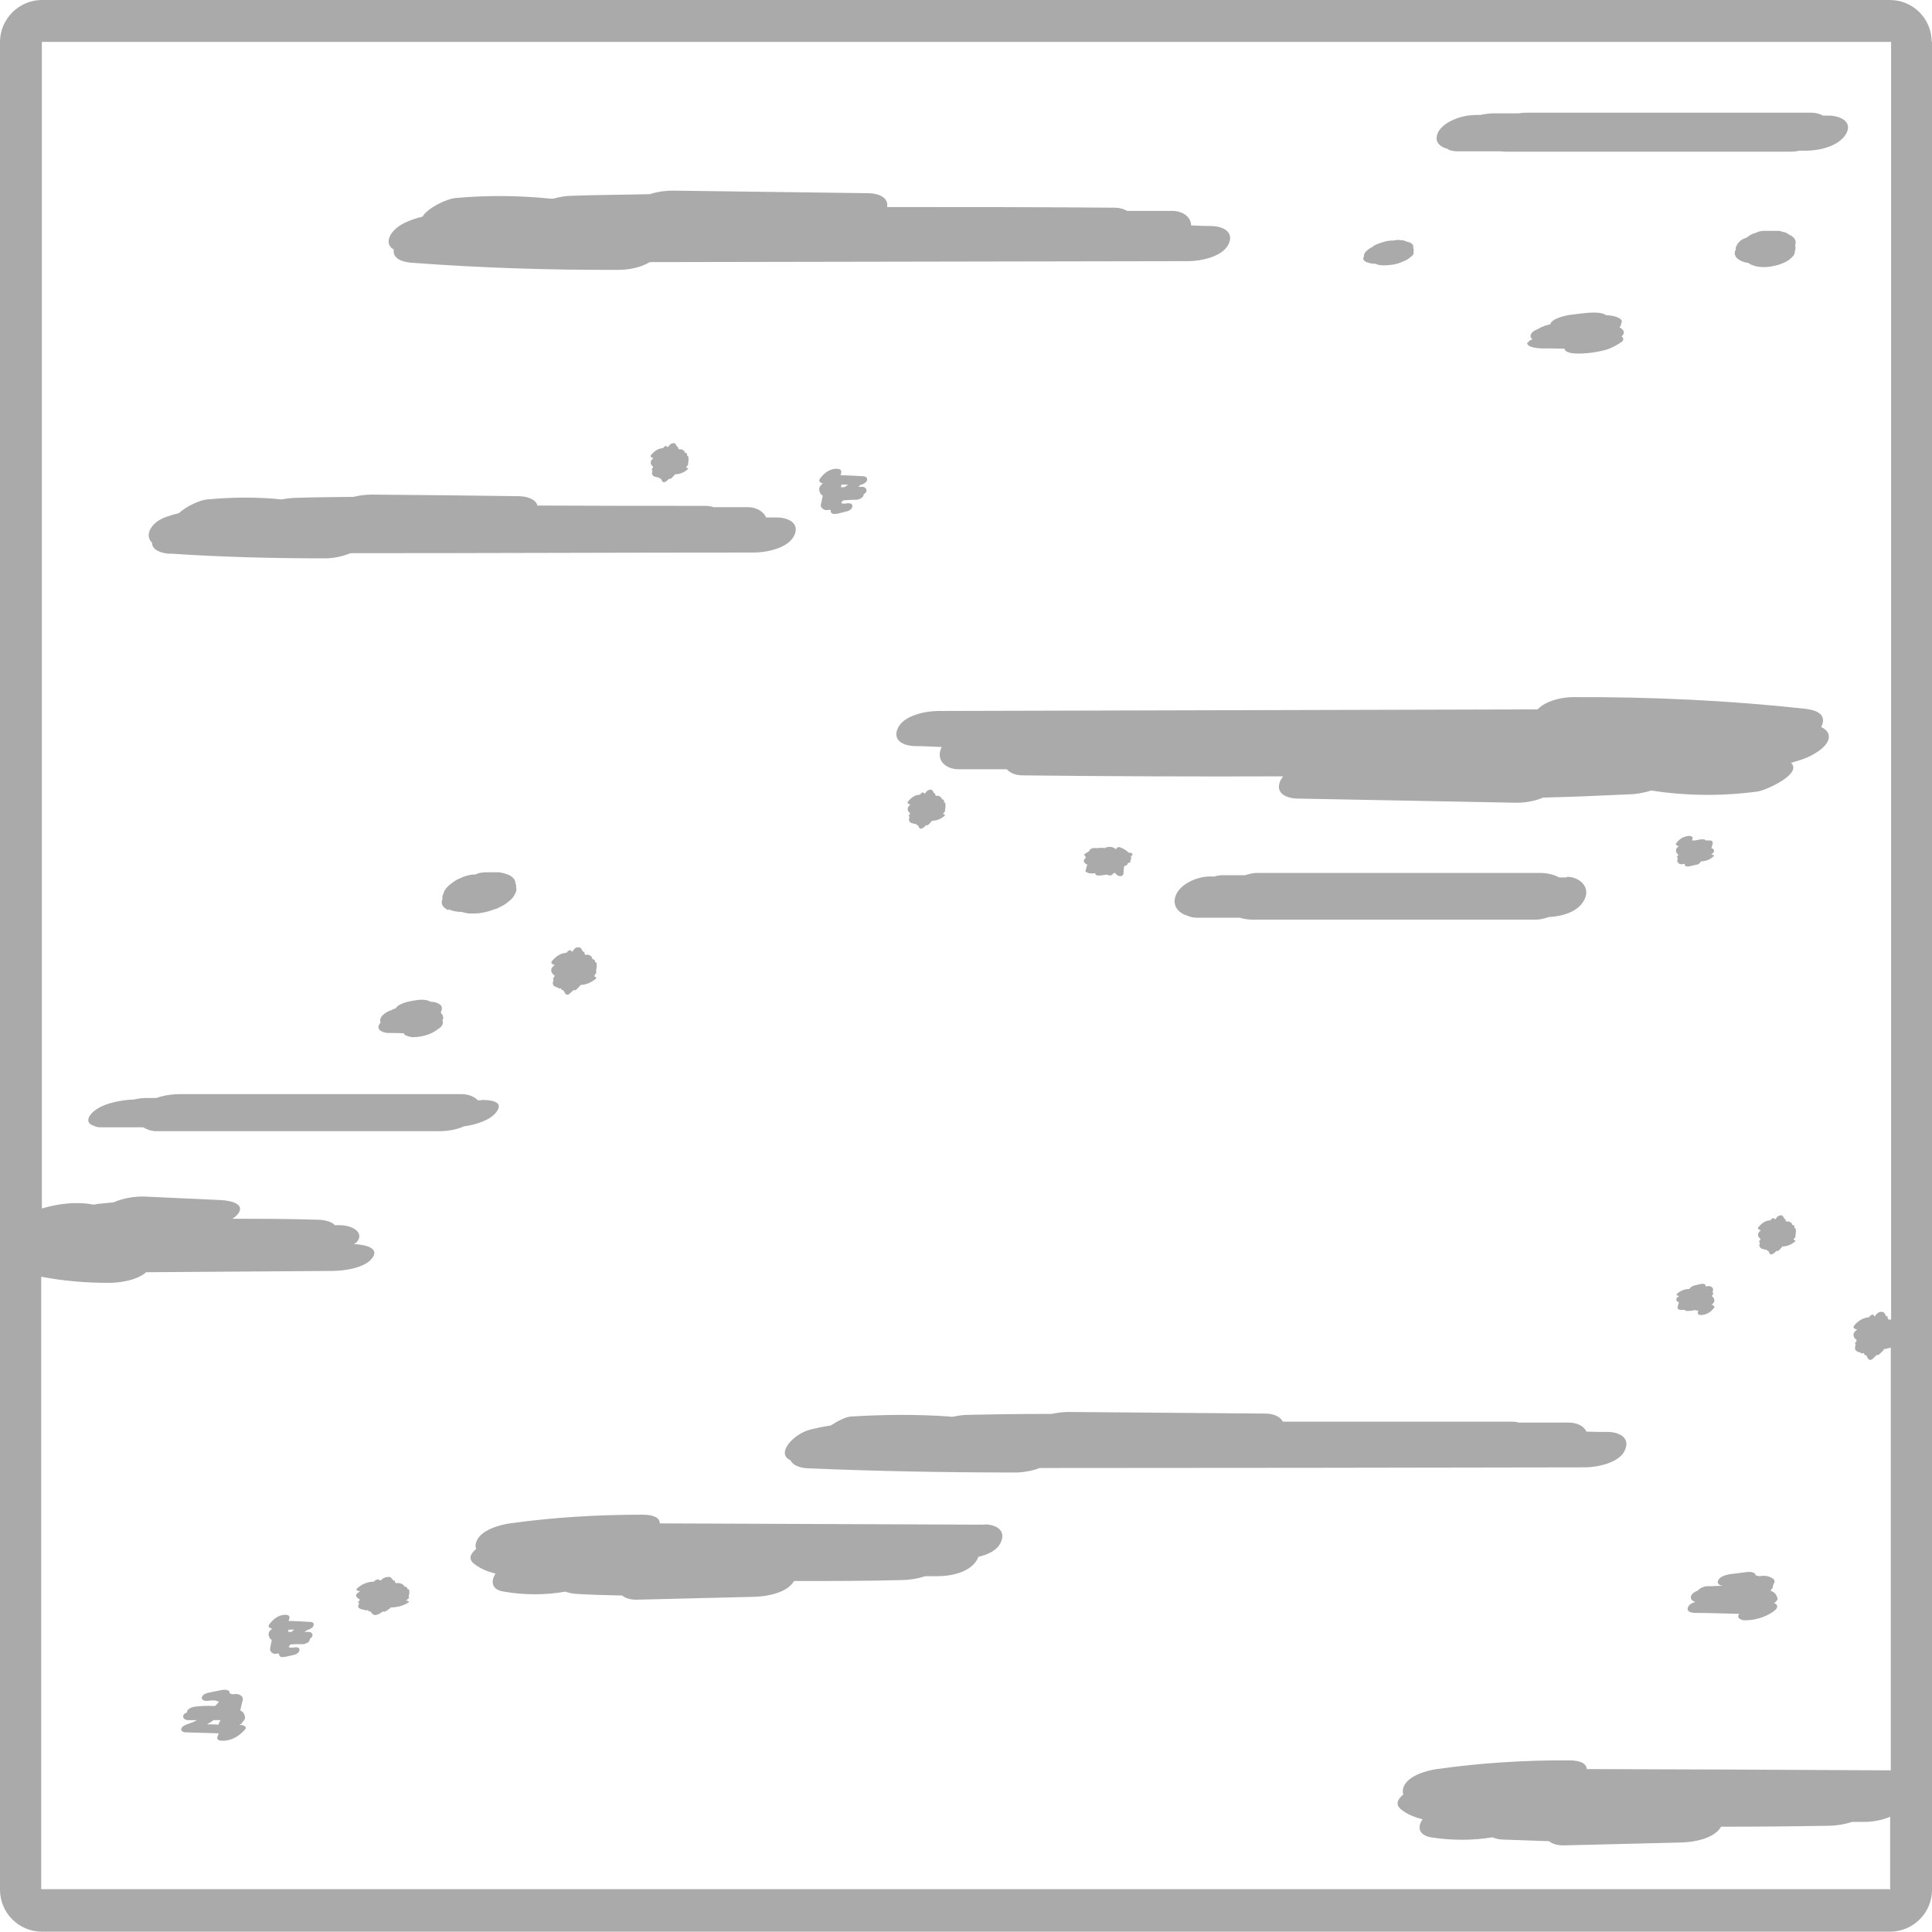 <?xml version="1.0" encoding="UTF-8"?>
<svg id="_레이어_2" data-name="레이어 2" xmlns="http://www.w3.org/2000/svg" viewBox="0 0 60 60">
  <defs>
    <style>
      .cls-1 {
        fill: #aaa;
      }
    </style>
  </defs>
  <g id="_레이어_1-2" data-name="레이어 1">
    <path class="cls-1" d="m48.66,27.23c.39,0,.74.31.55.7-.19.4-.71.53-1.12.55-.13.05-.27.08-.39.08h-8.8c-.13,0-.27-.02-.4-.06-.45,0-.89,0-1.34,0-.1,0-.19-.02-.28-.06-.27-.08-.47-.29-.38-.59.12-.39.65-.61,1.02-.63.07,0,.13,0,.2,0,.09-.03.19-.04.27-.04.08,0,.16,0,.24,0,0,0,0,0,0,0,.02,0,.04,0,.06,0,.12,0,.25,0,.37,0,0,0,0,0,.01,0,.12-.04.25-.07.36-.07h8.8c.19,0,.41.04.59.14.08,0,.15,0,.23,0h0Zm-1.23-16.6c-.03.14.24.18.43.19.24,0,.49,0,.73.01,0,.03.01.05.05.08.1.06.24.07.38.07.28,0,.57-.04.83-.11.21-.06.36-.15.51-.25.07-.05.07-.13,0-.17,0,0,0,0,0,0,.04-.04.07-.08.07-.13,0-.02-.01-.05-.03-.07-.03-.04-.06-.06-.1-.08,0-.01.01-.03.02-.04,0,0,.01-.01.02-.02,0,0,0-.02,0-.02,0,0,0-.01,0-.02.01-.04.04-.08.02-.12-.02-.04-.08-.08-.14-.1-.1-.04-.22-.06-.34-.06-.16-.12-.53-.08-.73-.06-.13.02-.27.03-.4.05-.15.02-.35.08-.46.14-.06.03-.14.09-.14.15-.08.02-.17.04-.23.07-.06.02-.11.05-.16.08-.08.03-.15.07-.18.11-.05.06-.08.14.01.2,0,0,0,0,.01,0-.07.03-.14.07-.15.12h0Zm-12.39,15.84c-.06-.06-.14-.11-.24-.15-.09-.04-.14.03-.14.06-.01,0-.02-.02-.03-.03-.04-.02-.09-.05-.15-.05-.03,0-.07,0-.1.01-.03,0-.05.02-.07.03-.02,0-.05-.01-.07-.01-.06,0-.11,0-.17.01-.04,0-.08-.01-.12,0-.03,0-.06.02-.08.03-.03.02-.04.04-.04.06-.05.03-.1.06-.14.09-.04.03-.01.05.02.07,0,.02,0,.04.01.06-.03.02-.06.04-.06.08,0,.02,0,.04.02.06.02.03.05.05.09.06-.02.04-.03.09-.04.13,0,.02-.02.05-.02.07,0,.02.03.04.06.05.06.03.13.03.21.02.01,0,.03,0,.04,0,0,0-.01.02,0,.03.02.06.17.04.22.03l.15-.02s.01.01.02.02c.08.02.14,0,.15-.05.03,0,.05-.02.07-.03,0,0,0,0,0,.01.02.03.07.09.15.1.08,0,.1-.04.11-.07,0-.08.01-.16.02-.24.05-.01.09-.03.11-.07,0,0,0-.01,0-.02.03-.01.06-.02.08-.04.02-.03.01-.05,0-.06.02-.01.03-.03.03-.05,0-.03,0-.05-.01-.07.02-.01.05-.03.05-.05.01-.05-.07-.06-.12-.06h0ZM7.53,53.51s-.06.04-.1.06c.02,0,.03,0,.05,0,.06,0,.21.05.13.14-.18.21-.43.36-.72.35-.09,0-.18-.04-.13-.14.01-.03.02-.06.03-.09-.34-.01-.68-.02-1.02-.03-.06,0-.16-.03-.14-.11.02-.08.14-.13.2-.15.02,0,.04-.01.06-.02,0,0,.05-.02.06-.02.05-.02.09-.04.13-.06,0,0,.03-.02.04-.02h-.28c-.09,0-.19-.07-.14-.16.02-.04.06-.06.11-.08,0-.01,0-.03,0-.04.04-.09.17-.13.26-.14.18-.02.36-.03.53-.02.03,0,.05,0,.08,0,.04-.04.08-.08.12-.13-.04-.01-.07-.03-.11-.04-.02,0-.07,0-.08,0,0,0-.04,0-.05,0,0,0-.04,0-.02,0-.07.01-.24.04-.27-.06-.03-.1.13-.17.2-.18.13-.03.26-.05.39-.08.07-.01.24-.04.27.06,0,.02,0,.03,0,.04.03,0,.06.02.09.03.09-.02.18-.02.25.03.03.02.06.05.07.09.01.04-.01.1-.02.13-.02.08-.04.16-.06.25,0,0,0,0,0,0,.05.02.09.05.12.11.02.03.02.07.03.11,0,.07-.06.12-.1.16h0Zm-.68-.09h-.22c-.06.05-.13.09-.2.13.12,0,.24,0,.36.01,0-.02,0-.03.01-.05.02-.03.03-.06.05-.09h0ZM55.76,7.6s0-.07.01-.1c-.01-.03-.03-.06-.04-.09,0,0,0,0,0,0-.01-.02-.03-.03-.05-.05-.03-.02-.03-.03-.05-.04-.03-.01-.06-.03-.08-.04-.04-.03-.08-.06-.14-.07-.05-.01-.1-.03-.15-.04-.06,0-.12,0-.19,0-.02,0-.04,0-.06,0-.03,0-.05,0-.08,0-.01,0-.03,0-.04,0-.04,0-.08,0-.12,0-.09,0-.18.03-.27.07-.08.02-.15.06-.22.11,0,0-.01.01-.02.02-.04.02-.08.03-.12.05-.07.03-.12.08-.17.14-.02.04-.04.07-.06.11-.01.03-.01.06,0,.09,0,.01-.02.02-.03.03,0,.03,0,.07-.01.1.01.03.03.06.04.09.04.05.09.09.14.11.07.04.14.06.21.07,0,0,.02,0,.03,0,0,0,.02.01.02.02.08.05.18.08.27.1.12.02.28.02.4,0,.12-.02.2-.04.3-.07.1-.04.15-.06.25-.12.05-.03.1-.08.14-.12.04-.04.07-.09.07-.15,0,0,0-.02,0-.02.02-.04.02-.07.02-.11,0-.01,0-.02,0-.03,0,0,0-.02-.01-.03h0s0-.02,0-.02h0Zm-26.44,17.28s0,0,0,0c0-.04-.04-.06-.07-.06,0-.02-.01-.05-.03-.06-.02-.02-.04-.03-.06-.04-.03-.01-.06-.01-.09,0,0-.01-.02-.03-.03-.04,0-.01,0-.03,0-.04,0-.01-.02,0-.03,0,0-.01-.02-.03-.02-.04-.01-.02-.03-.05-.05-.07-.02-.01-.05-.01-.07,0-.06,0-.1.05-.13.1-.01,0-.02.01-.04.02,0,0,0-.02-.01-.03-.05-.03-.09.02-.12.06-.15,0-.27.09-.37.21-.05.06.04.09.08.1-.01,0-.02.01-.03.02-.03.03-.06.06-.06.1,0,.02,0,.05.01.07.01.03.04.05.06.07,0,.02,0,.03-.01.05-.01,0-.03.02-.03.03,0,.01,0,.02.02.03,0,.01,0,.03,0,.04,0,.02-.02.06-.01.08,0,.02.03.04.04.06.03.02.05.03.09.03,0,0,0,0,0,0,.01.01.03.02.04.02.02,0,.04,0,.05-.01,0,0,0,0,0,.01,0,.03.03.03.06.04,0,.02.02.03.02.04,0,.02.02.04.03.05,0,0,0,0,0,0,.03.04.08,0,.11-.01.03-.03.07-.06.1-.09,0,0,0,0,0,.01.04.02.1-.05.13-.09.02-.01.03-.03.04-.05,0,0,0,0,0,0,.15,0,.29-.06.39-.15.04-.03,0-.05-.04-.06,0-.02.02-.03.03-.05.02-.02.03-.03.03-.05,0,0,0-.02,0-.03.01-.06.02-.13.01-.19,0-.03-.02-.04-.04-.04h0Zm22.79,1.69s-.03.02-.03.03c0,.01,0,.02.02.03,0,.01,0,.03,0,.04,0,.02-.02.06-.01.08,0,.02.03.04.04.06.04.03.1.04.16.02,0,0,.02,0,.03,0,0,.01,0,.02,0,.03.02.07.13.05.17.04.07-.02.14-.03.21-.05.04,0,.11-.05.12-.1.16,0,.29-.06.39-.15.05-.04-.04-.07-.08-.07h0s.03,0,.04-.02c.03-.02.06-.04.06-.08,0-.02,0-.03-.01-.05-.01-.02-.04-.03-.07-.04,0,0,0,0,0,0,.01-.04.02-.07.03-.11,0-.02.02-.04.01-.06,0,0,0,0,0,0,0-.05-.05-.07-.09-.07-.04,0-.09,0-.13,0,0,0,0,0,0,0-.02-.05-.13-.03-.17-.03l-.16.03h-.09s0-.03.01-.04c.03-.07-.03-.09-.08-.1-.17,0-.31.08-.42.22-.05.06.04.09.08.1-.01,0-.02.01-.03.02-.03.03-.06.06-.06.1,0,.02,0,.05.01.07.01.03.04.05.06.07,0,.01,0,.03-.01.05h0ZM9.52,50.64s-.05.03-.07.04h.14c.07,0,.15.06.1.15-.02.03-.04.05-.07.07,0,.01,0,.02,0,.03-.03.09-.13.12-.2.13-.02,0-.03,0-.05,0,0,0,0,0,0,0-.12,0-.24,0-.35.01-.02.03-.04.05-.06.08.02,0,.04.02.06.02-.01,0,.02,0,.02,0,0,0,.04,0,.02,0-.02,0,.03,0,.03,0,.01,0,.02,0,0,0,.05-.01.19-.04.21.05s-.1.16-.16.17c-.09.02-.17.04-.26.06-.05.01-.19.04-.21-.05,0-.02,0-.03,0-.04-.01,0-.02,0-.04-.01-.07.02-.14.02-.19-.03-.02-.02-.05-.05-.05-.08,0-.03,0-.08.01-.11.01-.07.03-.13.04-.2-.03-.02-.06-.04-.08-.09-.01-.03-.02-.06-.02-.09,0-.06.04-.11.08-.14.01-.01.03-.02.04-.03-.05,0-.16-.05-.1-.13.13-.18.31-.31.52-.3.07,0,.14.04.1.13,0,.02-.01.04-.02.06.22,0,.45.02.67.03.05,0,.13.02.11.1-.01.08-.11.12-.16.14-.02,0-.04.01-.05.02,0,0-.02.01-.02.01h0Zm-.38-.03c-.06,0-.12,0-.18,0,0,0,0,.02,0,.02,0,.02-.01.03-.02.05h.11s.06-.05.09-.07h0Zm43.51-9.91h.09s0,.03-.01.04c-.03.07.03.09.08.1.17,0,.31-.08.42-.22.05-.06-.04-.09-.08-.1.01,0,.02-.01.03-.02.03-.03.06-.06.06-.1,0-.02,0-.05-.01-.07-.01-.03-.04-.05-.06-.07,0-.02,0-.03.01-.05.01,0,.03-.02.03-.03,0-.01,0-.02-.02-.03,0-.01,0-.03,0-.04,0-.02.02-.06.01-.08,0-.02-.03-.04-.04-.06-.04-.03-.1-.04-.16-.02,0,0-.02,0-.03,0,0-.01,0-.02,0-.03-.02-.07-.13-.05-.17-.04l-.21.05s-.11.05-.12.1c-.16,0-.29.06-.39.15-.05.04.04.07.08.07,0,0,0,0,0,0-.01,0-.03,0-.04.02-.03.02-.06.04-.06.08,0,.02,0,.03.01.05.01.02.04.03.07.04,0,0,0,0,0,0-.01.04-.02.07-.03.11,0,.02-.02.04-.01.06,0,0,0,0,0,0,0,.05.05.07.09.07.04,0,.09,0,.13,0,0,0,0,0,0,0,.02.05.13.03.17.03.05,0,.11-.02.16-.03h0Zm2.54,8.91c-.03-.12-.11-.17-.2-.21,0-.01.01-.03.02-.04,0-.01.02-.02.03-.03.02-.02.02-.05.02-.08.01-.04.03-.08.05-.11,0-.03,0-.06-.02-.09-.13-.11-.29-.13-.44-.1-.04-.01-.08-.01-.12-.02-.01-.11-.19-.12-.27-.11-.18.02-.36.05-.55.07-.12.02-.33.08-.36.22-.02.09.07.13.16.14-.12,0-.23,0-.35.01-.02,0-.03,0-.05,0,0,0,0,0,0,0-.03,0-.05,0-.08,0-.1,0-.24.06-.31.14-.08.03-.15.07-.19.14-.06.11.02.18.12.21-.1.03-.2.08-.23.17-.05.12.08.16.18.17.47,0,.94.02,1.41.03,0,0,0,0,0,.01-.1.12.08.19.17.19.32,0,.63-.09.89-.27.05-.04.14-.1.12-.18-.01-.05-.05-.07-.1-.08.06-.04.13-.1.11-.17h0Zm.54-11.51s0,0,0,0c0-.04-.04-.06-.07-.06,0-.02-.01-.05-.03-.06-.02-.02-.04-.03-.06-.04-.03-.01-.06-.01-.09,0,0-.01-.02-.03-.03-.04,0-.01,0-.03,0-.04,0-.01-.02,0-.03,0,0-.01-.02-.03-.02-.04-.01-.02-.03-.05-.05-.07-.02-.01-.05-.01-.07,0-.06,0-.1.05-.13.1-.01,0-.02.01-.04.02,0,0,0-.02-.01-.03-.05-.03-.09.02-.12.06-.15,0-.27.09-.37.21-.05.06.04.09.08.1-.01,0-.02.01-.03.02-.03.03-.06.06-.06.1,0,.02,0,.05.01.07.01.03.04.05.06.07,0,.02,0,.03-.01.05-.01,0-.03.02-.03.03,0,.01,0,.02.02.03,0,.01,0,.03,0,.04,0,.02-.02.06-.01.08,0,.02.03.04.04.06.03.02.05.03.09.03,0,0,0,0,0,0,.01.01.03.02.04.02.02,0,.04,0,.05-.01,0,0,0,0,0,.01,0,.03.03.03.06.04,0,.02.02.03.02.04,0,.02.02.04.03.05,0,0,0,0,0,0,.03.04.08,0,.11-.01.03-.03.07-.06.1-.09,0,0,0,0,0,.01.04.02.1-.05.13-.09.02-.01.03-.03.04-.05,0,0,0,0,0,0,.15,0,.29-.06.39-.15.04-.03,0-.05-.04-.06,0-.02.02-.03.03-.05.02-.02.03-.03.03-.05,0,0,0-.02,0-.03.01-.06.02-.13.01-.19,0-.03-.02-.04-.04-.04h0Zm.83-15.51s0,0,0-.01c.2-.41-.17-.53-.51-.57-2.39-.26-4.79-.37-7.19-.36-.36,0-.85.11-1.11.38l-18.61.05c-.38,0-1.06.13-1.25.52-.19.39.16.56.51.57.28,0,.57.02.85.03,0,0-.01.02-.02.03-.17.39.15.66.54.66h1.5c.1.13.3.19.5.19,2.69.03,5.39.04,8.08.03-.03.04-.06.08-.08.12-.19.39.16.56.51.57,2.28.04,4.55.09,6.83.13.22,0,.54-.04.81-.16.88-.02,1.77-.06,2.65-.1.2,0,.46-.04.71-.12,1.09.17,2.21.18,3.31.03.26-.04,1.4-.55,1.03-.89.3-.08.6-.18.85-.36.42-.29.42-.6.09-.75h0Zm-14.23-14.55s.03.04.04.06c.04.03.08.05.13.06.06.02.12.03.19.03,0,0,.01,0,.02,0,0,0,.02,0,.02.01.08.03.16.04.24.04.1,0,.23-.01.33-.03.1-.02.16-.04.25-.08.08-.03.12-.05.2-.1.04-.03.07-.06.11-.09.03-.03.05-.07.04-.1,0,0,0-.01,0-.02,0-.03.01-.05,0-.08,0,0,0-.02,0-.02,0,0-.01-.01-.01-.02,0,0,0,0,0,0,0,0,0,0,0,0,0-.02,0-.05,0-.07-.01-.02-.03-.04-.04-.06,0,0,0,0,0,0-.01-.01-.03-.02-.05-.03-.03-.01-.03-.02-.04-.02-.03,0-.05-.01-.08-.02-.04-.02-.08-.03-.12-.04-.04,0-.09,0-.13-.01-.05,0-.1.01-.16.02-.02,0-.03,0-.05,0-.02,0-.05,0-.07.01-.01,0-.02,0-.03,0-.03,0-.07.01-.1.02-.08.02-.15.04-.22.07-.06.02-.12.05-.17.09,0,0,0,0-.01.01-.03.02-.07.03-.09.05-.05.03-.09.07-.13.11-.01.03-.03.05-.04.08,0,.02,0,.04,0,.06,0,0-.02.02-.02.03,0,.02,0,.05,0,.07h0Zm-27.39,26.13s-.06,0-.1,0c-.11-.12-.31-.19-.49-.19H5.56c-.22,0-.48.04-.71.12-.11,0-.22,0-.33,0-.11,0-.25.02-.38.05-.03,0-.06,0-.08,0-.38.03-.92.13-1.2.41-.17.18-.16.34.05.4.05.03.12.05.22.05.07,0,.14,0,.21,0h0s.07,0,.07,0c.35,0,.69,0,1.04,0,.11.07.26.12.4.12h8.8c.23,0,.51-.04.76-.15.37-.05.82-.19,1.01-.45.25-.34-.22-.37-.46-.37h0Zm-2.29,15.16s0,0,0,0c0-.04-.05-.06-.1-.06,0-.02-.01-.05-.04-.06-.02-.01-.05-.03-.08-.04-.05-.01-.09-.01-.13,0-.01-.01-.02-.03-.04-.04,0-.01.01-.03,0-.04,0-.01-.03,0-.04,0-.01-.01-.02-.03-.03-.04-.02-.02-.04-.05-.07-.07-.03-.01-.07-.01-.1,0-.08,0-.14.05-.18.09-.02,0-.03.01-.05.02,0,0,0-.02-.01-.03-.07-.03-.13.02-.17.06-.21,0-.39.09-.52.21-.07.06.05.09.11.09-.02,0-.03.01-.05.02-.04.03-.09.06-.09.1,0,.02,0,.04.02.06.02.03.05.05.09.07,0,.01,0,.03-.01.05-.02,0-.04.02-.04.03,0,.01.01.02.03.03,0,.01,0,.03-.01.04,0,.02-.02.06-.02.08,0,.02.04.04.06.06.04.02.08.03.12.03,0,0,0,0,0,0,.02.01.04.02.06.02.03,0,.05,0,.07-.01,0,0,0,0,0,.01,0,.03.05.03.08.04.01.01.02.03.03.04.01.02.03.04.05.05,0,0,0,0,.01,0,.04.04.12,0,.16-.01.05-.03.09-.06.14-.09,0,0,0,0,0,.01.06.02.14-.05.18-.08.03-.01.04-.03.05-.05,0,0,0,0,0,0,.22,0,.41-.06.55-.15.05-.03,0-.05-.06-.06.01-.02.03-.03.04-.05.03-.01.05-.03.04-.05,0,0,0-.02-.01-.03.02-.06.03-.13.02-.19,0-.03-.03-.04-.06-.04h0ZM44.98,4.65c.09.03.19.05.28.05.45,0,.9,0,1.35,0,.04,0,.09.01.14.01h8.8c.1,0,.22,0,.33-.03h.2c.41,0,1.02-.13,1.25-.52.22-.38-.18-.56-.51-.57-.07,0-.14,0-.21,0-.1-.06-.23-.09-.35-.09h-8.8c-.09,0-.18,0-.28.02-.26,0-.52,0-.79,0-.13,0-.27.02-.42.05,0,0-.01,0-.02,0h-.03s0,0,0,0c-.08,0-.16,0-.24.01-.33.02-.91.22-1.04.58-.1.27.11.42.34.47h0Zm-14.39,42.7c-3.37-.01-6.73-.03-10.1-.04,0-.16-.16-.27-.54-.27-1.38,0-2.75.08-4.12.27-.33.05-.92.21-1.04.58-.03.08-.03.15,0,.21-.18.15-.26.32-.06.47.19.15.42.24.66.3-.15.23-.14.5.26.56.65.11,1.27.11,1.91,0,.1.04.22.06.34.07.47.03.95.04,1.42.05.11.09.27.13.44.13,1.23-.03,2.45-.06,3.68-.09.37-.01,1.01-.12,1.22-.49,1.12,0,2.24,0,3.36-.03.2,0,.47-.04.71-.12h.39c.42,0,1.02-.12,1.24-.54.01-.02.01-.04.02-.06.3-.07.59-.2.7-.45.18-.38-.16-.56-.51-.56h0ZM60,1.3v57.39c0,.72-.59,1.3-1.3,1.3H1.3c-.72,0-1.3-.59-1.3-1.3V1.3C0,.59.59,0,1.3,0h57.39c.72,0,1.3.58,1.3,1.3h0Zm-1.3,57.39v-2.27c-.25.11-.55.16-.79.16h-.39c-.24.08-.52.12-.71.12-1.12.02-2.24.03-3.36.03-.21.37-.85.48-1.22.49-1.23.03-2.45.06-3.68.09-.17,0-.34-.04-.44-.13-.47-.02-.95-.03-1.42-.05-.12,0-.24-.03-.34-.07-.63.1-1.26.1-1.91,0-.4-.07-.42-.34-.26-.56-.24-.06-.47-.15-.66-.3-.2-.16-.12-.32.06-.47-.02-.06-.02-.13,0-.21.12-.37.71-.53,1.04-.58,1.36-.19,2.74-.28,4.12-.27.38,0,.53.12.54.27,3.15.01,6.29.02,9.44.04v-13.13c-.07.02-.14.04-.22.05,0,0,0,0,0,.01,0,.02-.02.05-.05.06-.04.05-.11.13-.16.11,0,0,0,0,0-.01-.04.04-.08.08-.12.12-.03.03-.1.07-.14.02,0,0,0,0,0,0-.02-.01-.03-.04-.04-.06-.01-.02-.02-.04-.03-.06-.03,0-.06-.01-.07-.05,0,0,0-.01,0-.02-.02,0-.04.02-.07.01-.02,0-.04-.02-.05-.03,0,0,0,0,0,0-.04,0-.08-.02-.11-.04-.02-.02-.05-.04-.05-.07,0-.03,0-.07.01-.1,0-.02,0-.04.01-.05-.01,0-.03-.02-.02-.03,0-.02.02-.02.04-.04,0-.02,0-.04.01-.06-.03-.02-.06-.04-.08-.08-.01-.03-.02-.05-.02-.08,0-.05.04-.1.08-.13.01-.01.03-.02.04-.03-.05,0-.16-.05-.1-.12.12-.15.28-.25.46-.26.04-.05.1-.11.15-.07.01,0,0,.03.01.04.02,0,.03-.02.04-.02.04-.06.09-.11.16-.12.03,0,.06,0,.09.01.03.02.05.06.06.08.01.02.02.03.03.05.01,0,.03,0,.04,0,0,.01,0,.03,0,.05.01.02.02.03.03.05.03,0,.05,0,.08,0V1.3H1.3v36.23c.51-.15,1.07-.22,1.6-.12.04,0,.08-.01.12-.02.17-.02.34-.03.51-.05.28-.13.67-.19.95-.18.8.04,1.6.07,2.4.11.32.02.74.13.51.43-.04.05-.1.1-.17.15.88,0,1.76,0,2.65.03.2,0,.44.06.53.17h.16c.36,0,.75.21.54.5-.03.04-.07.06-.11.09.02,0,.04,0,.06,0,.32.02.74.13.51.43-.22.3-.84.4-1.25.4-1.93.01-3.85.03-5.78.04-.01.01-.02.03-.04.04-.28.21-.75.29-1.12.29-.71,0-1.41-.06-2.09-.19v19.02h57.39Zm-8.24-13.65c.18-.38-.16-.56-.51-.57-.23,0-.46,0-.68-.01-.09-.18-.3-.28-.55-.28h-1.55c-.07-.02-.15-.03-.24-.03-2.36,0-4.73,0-7.09,0-.08-.16-.3-.25-.54-.25-2.04-.02-4.08-.03-6.12-.05-.14,0-.33.02-.52.06-.86,0-1.72.01-2.59.03-.14,0-.31.02-.49.06-.03,0-.06,0-.1-.01-1.01-.07-2.02-.06-3.03,0-.16,0-.42.13-.65.28-.22.03-.44.08-.65.13-.51.14-1.07.74-.6.95.07.16.3.24.54.25,2.15.09,4.29.13,6.44.13.21,0,.5-.04.76-.14,5.64,0,11.28-.01,16.92-.02.38,0,1.06-.13,1.25-.52h0ZM13.93,28.24c.12.05.25.08.39.08,0,0,.02,0,.02,0,.09.03.18.05.28.05.09,0,.18,0,.27-.01.21-.03.33-.07.52-.14,0,0,.01,0,.02,0,0,0,0,0,0,0,.07-.04.14-.07.21-.11.07-.04.14-.1.2-.15.09-.07.15-.17.19-.28.01-.04.01-.08,0-.12,0-.02,0-.05,0-.07,0-.02-.01-.03-.02-.04,0-.07-.02-.13-.07-.18-.09-.09-.12-.09-.23-.13-.03-.01-.06-.02-.09-.03,0,0-.02,0-.03,0-.02,0-.04-.01-.06-.02-.04,0-.08,0-.12,0-.04,0-.08,0-.12,0-.01,0-.03,0-.04,0-.03,0-.05,0-.08,0-.03,0-.06,0-.09,0-.03,0-.07,0-.1.01-.08,0-.15.03-.23.06-.03,0-.05,0-.08,0-.13.02-.25.05-.37.11-.11.04-.21.11-.3.18-.08.06-.15.13-.2.22-.02.05-.04.1-.06.16,0,.03,0,.05,0,.08,0,.03-.02.05-.02.08-.01.07.01.13.07.19.04.03.08.06.13.09h0Zm7.41-14.12s0,0,0,0c0-.04-.04-.06-.07-.06,0-.02-.01-.05-.03-.06-.02-.02-.04-.03-.06-.04-.03-.01-.06-.01-.09,0,0-.01-.02-.03-.03-.04,0-.01,0-.03,0-.04,0-.01-.02,0-.03,0,0-.01-.02-.03-.02-.04-.01-.02-.03-.05-.05-.07-.02-.01-.05-.01-.07,0-.06,0-.1.05-.13.1-.01,0-.02.01-.04.02,0,0,0-.02-.01-.03-.05-.03-.09.02-.12.06-.15,0-.27.09-.37.21-.05.06.04.09.08.1-.01,0-.02.01-.03.02-.03.03-.06.06-.06.1,0,.02,0,.05.01.07.01.03.04.05.06.07,0,.02,0,.03-.01.05-.01,0-.03.02-.03.03,0,.01,0,.02.02.03,0,.01,0,.03,0,.04,0,.02-.02.06-.01.08,0,.02.03.04.04.06.03.02.05.03.09.03,0,0,0,0,0,0,.01.01.03.02.04.02.02,0,.04,0,.05-.01,0,0,0,0,0,.01,0,.03.03.03.06.04,0,.02.02.03.02.04,0,.02.02.04.03.05,0,0,0,0,0,0,.03.04.08,0,.11-.01.03-.03.07-.06.1-.09,0,0,0,0,0,.01.04.02.1-.05.13-.09.02-.01.03-.03.04-.05,0,0,0,0,0,0,.15,0,.29-.06.39-.15.04-.03,0-.05-.04-.06,0-.02.02-.03.03-.05.02-.02.03-.03.03-.05,0,0,0-.02,0-.03.01-.06.02-.13.01-.19,0-.03-.02-.04-.04-.04h0Zm5.38.96s-.05.03-.08.04h.15c.07,0,.15.07.11.16-.02.03-.05.05-.08.07,0,.01,0,.02,0,.03-.03.09-.14.13-.21.14-.02,0-.03,0-.05,0,0,0,0,0,0,0-.13,0-.25.01-.38.02-.02.03-.04.05-.06.08.02,0,.04.02.06.02-.01,0,.02,0,.02,0,0,0,.04,0,.02,0-.02,0,.03,0,.03,0,.02,0,.03,0,0,0,.05-.01.2-.04.22.06.02.1-.11.17-.17.18-.09.02-.18.05-.28.07-.05.01-.2.04-.22-.06,0-.02,0-.03,0-.05-.01,0-.03,0-.04-.01-.07.02-.15.02-.21-.03-.02-.02-.05-.05-.06-.08,0-.04,0-.08.02-.12.01-.07.03-.14.04-.21-.04-.02-.07-.05-.09-.1-.01-.03-.02-.06-.02-.1,0-.06.04-.11.08-.15.01-.01.03-.02.04-.03-.05,0-.16-.05-.1-.14.14-.19.33-.33.55-.31.07,0,.14.04.11.14,0,.02-.01.04-.02.06.24,0,.48.02.71.03.05,0,.13.03.12.11-.01.08-.11.13-.17.15-.02,0-.04.01-.06.02-.01,0-.02.01-.02.01h0Zm-.4-.03c-.06,0-.13,0-.19,0,0,0,0,.02,0,.03l-.02.05h.12s.06-.05.1-.07h0Zm-14.09-7.31c-.05.29.26.4.56.42,2.14.16,4.29.23,6.44.22.29,0,.67-.07.95-.24,5.58-.01,11.15-.02,16.72-.03.38,0,1.06-.13,1.25-.52.19-.38-.16-.56-.51-.57-.22,0-.43-.01-.65-.02,0-.27-.27-.45-.58-.45h-1.4c-.11-.06-.25-.1-.39-.1-2.36-.02-4.71-.02-7.07-.02.05-.29-.25-.42-.56-.43-2.04-.03-4.08-.05-6.12-.08-.19,0-.45.03-.69.11-.8.02-1.61.02-2.41.05-.17,0-.38.03-.59.09h0s0,0,0,0c-.02,0-.04,0-.07,0-.99-.1-1.97-.11-2.97-.02-.28.03-.85.3-1.02.58-.18.04-.36.1-.53.18-.46.21-.69.63-.38.83h0Zm6.25,22.12s0,0,0,0c0-.05-.04-.07-.09-.08,0-.03-.01-.06-.03-.08-.02-.02-.04-.03-.07-.04-.04-.02-.08-.01-.11,0-.01-.02-.02-.03-.03-.05,0-.02,0-.04,0-.05,0-.01-.02,0-.04,0-.01-.02-.02-.03-.03-.05-.02-.03-.03-.06-.06-.08-.02-.01-.06-.01-.08-.01-.07,0-.12.06-.15.12-.02,0-.03.02-.04.02,0-.01,0-.03-.01-.04-.06-.03-.11.02-.15.07-.18.01-.33.11-.45.26-.06.07.05.11.09.12-.01.01-.03.02-.04.03-.03.03-.08.07-.07.13,0,.03,0,.05.02.08.02.04.05.06.08.08,0,.02,0,.04-.01.06-.01.01-.03.02-.04.03,0,.02.01.02.02.03,0,.02,0,.04-.01.05,0,.03-.02.07-.01.1,0,.03.03.05.05.07.03.02.07.03.1.04,0,0,0,0,0,0,.02.01.03.02.05.03.02,0,.04,0,.06-.01,0,0,0,.01,0,.02,0,.03.04.04.07.05.01.02.02.04.03.05.01.02.02.05.04.06,0,0,0,0,0,0,.04.05.1.01.13-.02.04-.04.08-.07.12-.11,0,0,0,.01,0,.01.05.03.12-.06.16-.1.02-.02.04-.04.05-.06h0c.19-.01.35-.09.47-.19.04-.04,0-.07-.05-.08.01-.02.03-.04.03-.06.02-.02.04-.04.04-.06,0-.01,0-.02-.01-.03.01-.08.03-.15.02-.24,0-.04-.03-.05-.05-.05h0Zm-13.23-12.67c1.61.11,3.23.15,4.85.15.23,0,.52-.05.78-.16,4.18,0,8.35-.02,12.53-.02.38,0,1.06-.13,1.25-.52.19-.38-.16-.56-.51-.57-.12,0-.24,0-.36,0-.08-.2-.32-.32-.57-.32h-1.06c-.09-.03-.18-.04-.28-.04-1.73,0-3.46,0-5.19-.01-.05-.19-.3-.28-.55-.29-1.53-.02-3.07-.04-4.6-.05-.16,0-.36.02-.56.07-.59.01-1.18.01-1.77.03-.13,0-.29.02-.46.05-.77-.08-1.55-.07-2.32,0-.22.02-.64.21-.88.43-.14.03-.27.07-.41.12-.46.17-.66.57-.42.79,0,.24.29.33.56.35h0Zm8.45,14.25s0-.02,0-.03c0-.02.02-.04.02-.06.01-.05,0-.09-.03-.13-.09-.08-.2-.11-.32-.11-.09-.06-.25-.07-.34-.06-.09.01-.18.02-.27.04-.12.02-.25.06-.36.12-.04.02-.08.06-.12.11-.05.01-.09.03-.14.06-.02,0-.04,0-.06.02-.09.04-.2.11-.25.2-.03.05-.03.11-.01.16-.02.02-.04.04-.05.07-.08.17.14.24.27.25.17,0,.34,0,.51.01,0,0,0,.02,0,.03.07.06.17.08.26.09.18,0,.34-.03.51-.09.13-.05.23-.12.34-.2.07-.05.12-.15.08-.23.02-.03.03-.07.02-.12-.01-.05-.04-.09-.08-.12h0Z"/>
  </g>
</svg>